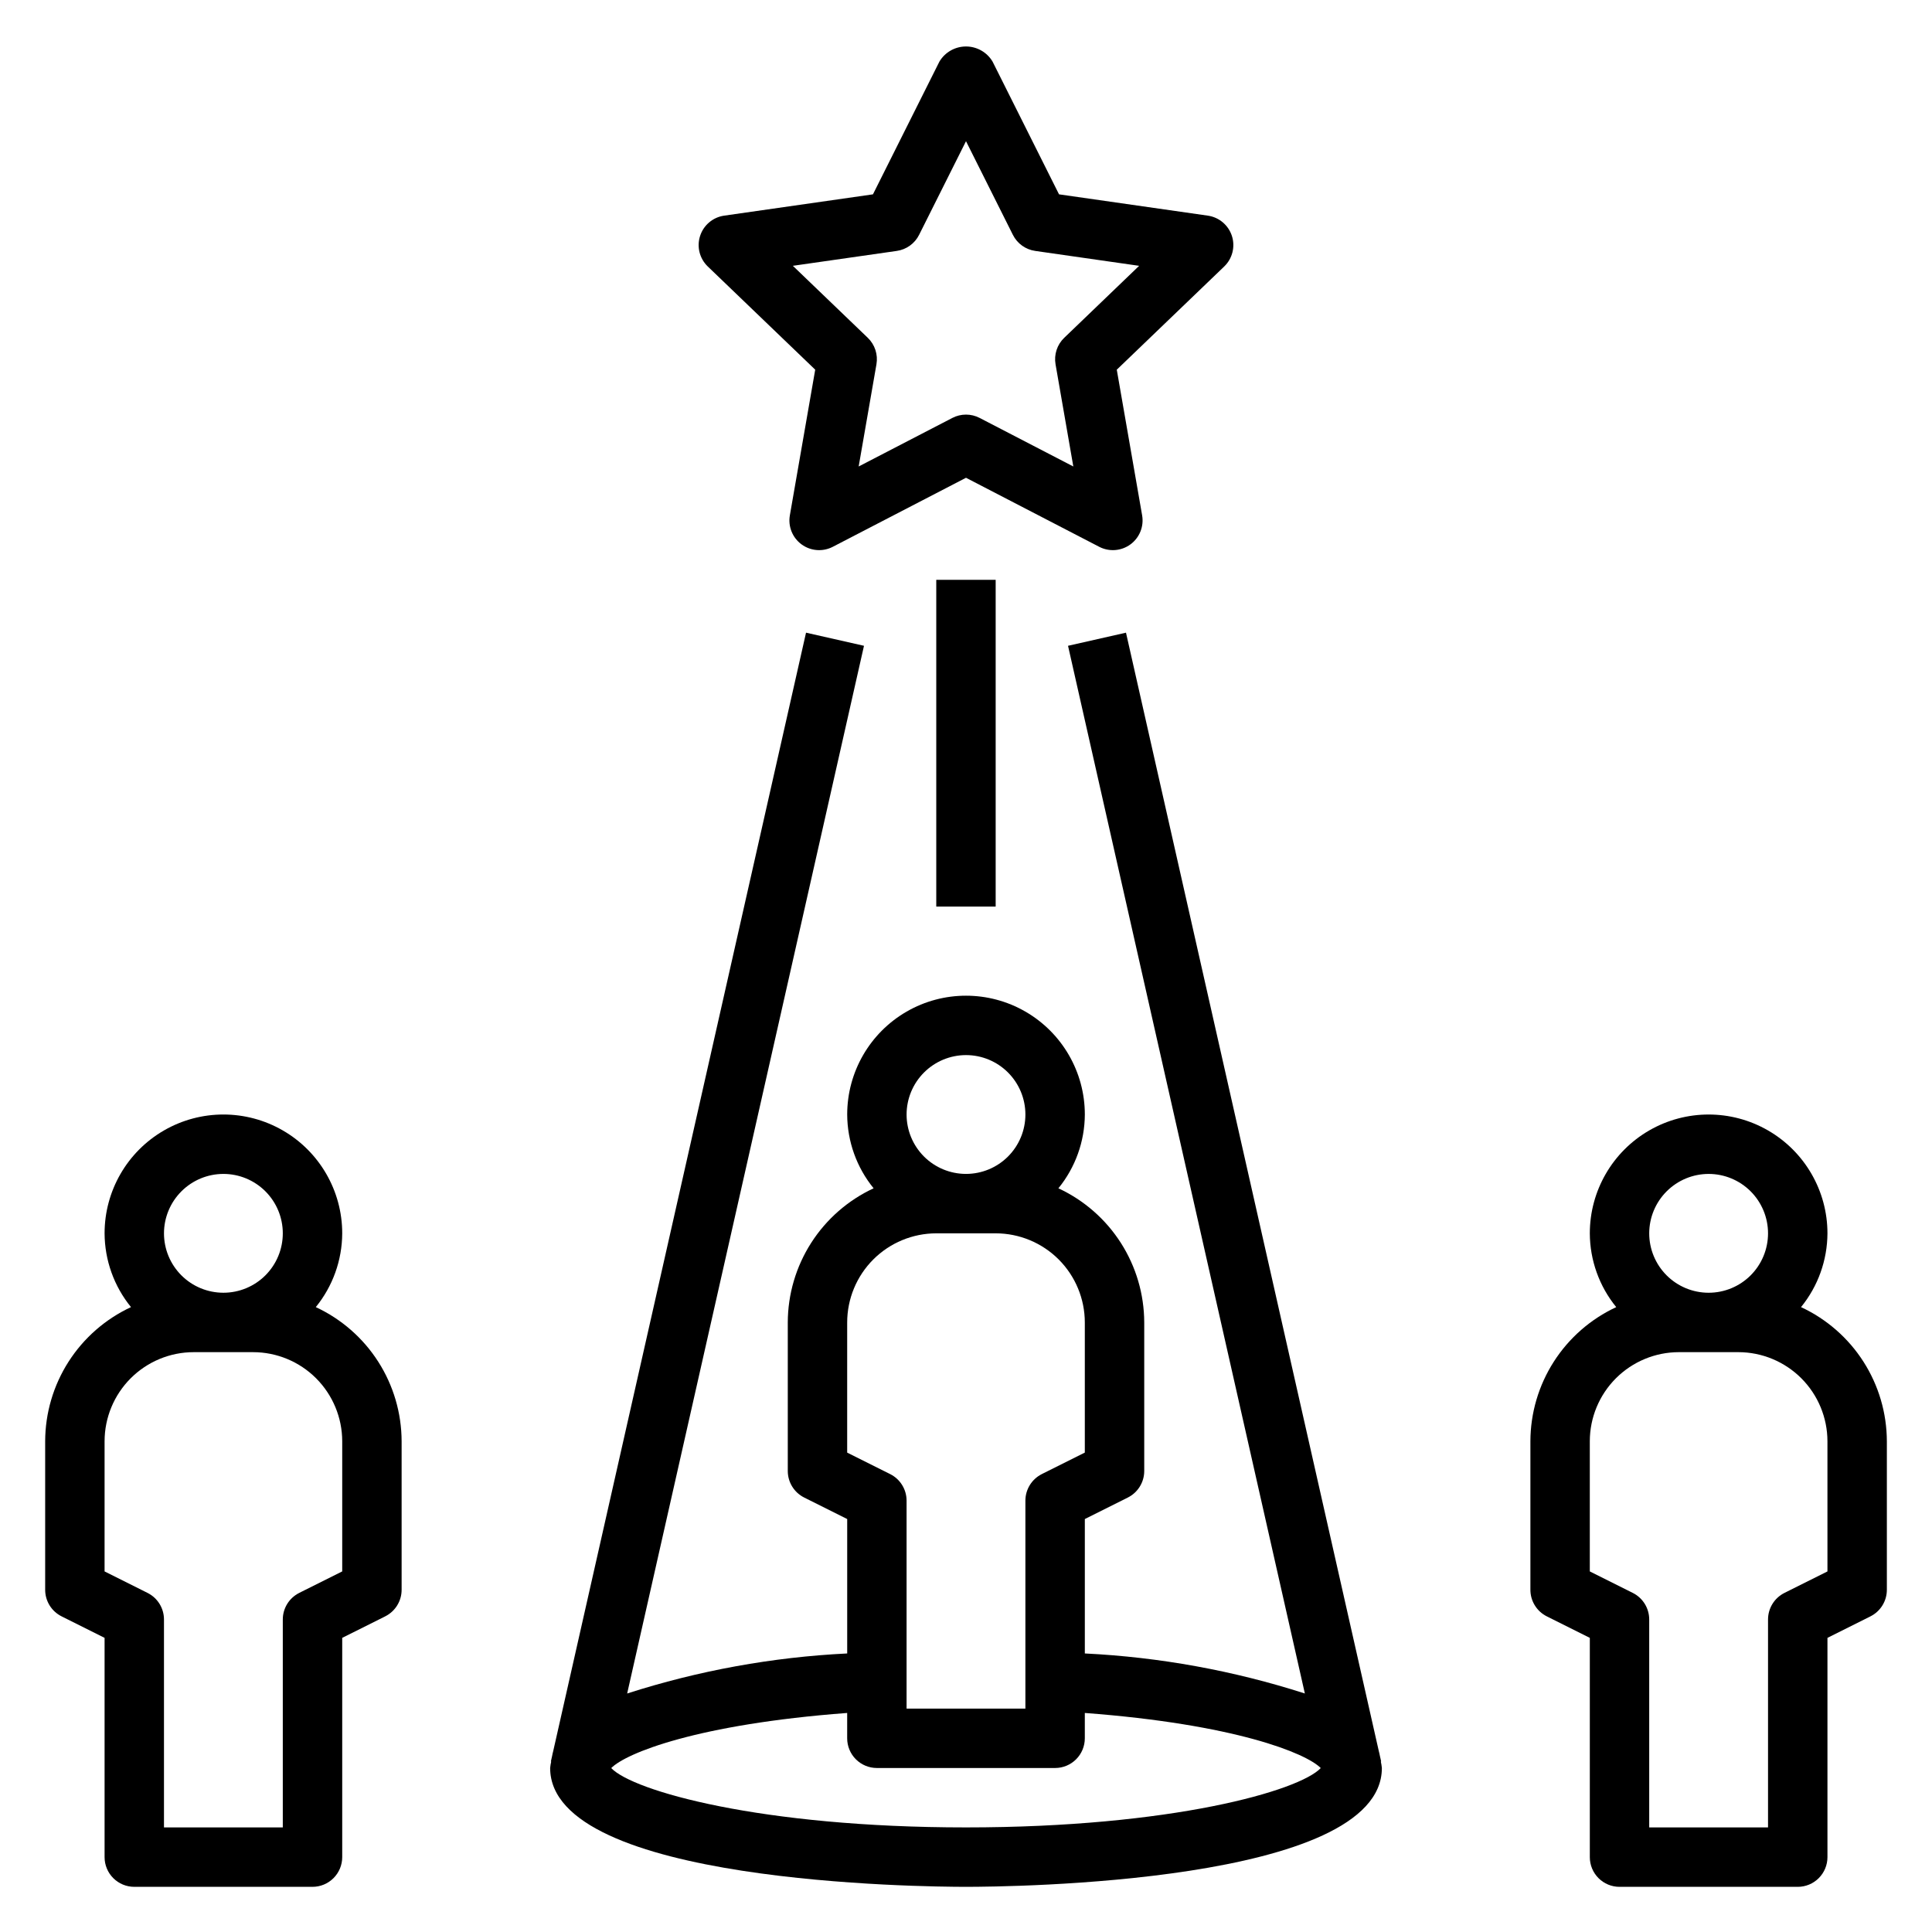 <?xml version="1.0" encoding="UTF-8"?>
<!-- Uploaded to: ICON Repo, www.svgrepo.com, Generator: ICON Repo Mixer Tools -->
<svg fill="#000000" width="800px" height="800px" version="1.1" viewBox="144 144 512 512" xmlns="http://www.w3.org/2000/svg">
 <g>
  <path d="m621.29 490.4c4.5-5.523 6.973-12.426 7.004-19.551 0-11.25-6.004-21.645-15.746-27.27-9.742-5.625-21.746-5.625-31.488 0-9.742 5.625-15.742 16.02-15.742 27.27 0.027 7.125 2.5 14.027 7 19.551-6.777 3.152-12.516 8.168-16.547 14.465-4.027 6.297-6.18 13.613-6.199 21.086v39.363c0 2.981 1.684 5.707 4.352 7.039l11.395 5.699v58.109c0 2.086 0.828 4.09 2.305 5.566 1.477 1.477 3.477 2.305 5.566 2.305h47.23c2.09 0 4.09-0.828 5.566-2.305 1.477-1.477 2.309-3.481 2.309-5.566v-58.109l11.395-5.695-0.004-0.004c2.668-1.332 4.352-4.059 4.352-7.039v-39.363c-0.02-7.473-2.172-14.789-6.199-21.086-4.027-6.297-9.77-11.312-16.547-14.465zm-24.484-35.297c4.176 0 8.18 1.66 11.133 4.613 2.949 2.953 4.609 6.957 4.609 11.133 0 4.176-1.66 8.18-4.609 11.133-2.953 2.953-6.957 4.609-11.133 4.609s-8.184-1.656-11.133-4.609c-2.953-2.953-4.613-6.957-4.613-11.133 0.004-4.176 1.664-8.176 4.617-11.129 2.949-2.953 6.953-4.613 11.129-4.617zm31.488 105.34-11.395 5.695c-2.668 1.336-4.352 4.059-4.352 7.043v55.105h-31.488v-55.105c0-2.984-1.684-5.707-4.352-7.043l-11.391-5.695v-34.496c0.004-6.258 2.496-12.262 6.922-16.691 4.43-4.426 10.43-6.918 16.691-6.922h15.746c6.262 0.004 12.262 2.496 16.691 6.922 4.426 4.43 6.918 10.434 6.926 16.691z"/>
  <path d="m160.32 572.35 11.395 5.699v58.109c0 2.086 0.828 4.09 2.305 5.566 1.477 1.477 3.477 2.305 5.566 2.305h47.23c2.09 0 4.09-0.828 5.566-2.305 1.477-1.477 2.309-3.481 2.309-5.566v-58.109l11.395-5.695-0.004-0.004c2.668-1.332 4.352-4.059 4.352-7.039v-39.363c-0.02-7.473-2.172-14.789-6.199-21.086-4.027-6.297-9.77-11.312-16.547-14.465 4.5-5.523 6.973-12.426 7.004-19.551 0-11.25-6.004-21.645-15.746-27.27-9.742-5.625-21.746-5.625-31.488 0s-15.742 16.02-15.742 27.27c0.031 7.125 2.5 14.027 7 19.551-6.777 3.152-12.516 8.168-16.547 14.465-4.027 6.297-6.18 13.613-6.199 21.086v39.363c0 2.981 1.684 5.707 4.352 7.039zm42.883-117.25c4.176 0 8.18 1.66 11.133 4.613s4.609 6.957 4.609 11.133c0 4.176-1.656 8.18-4.609 11.133s-6.957 4.609-11.133 4.609-8.18-1.656-11.133-4.609-4.613-6.957-4.613-11.133c0.004-4.176 1.664-8.176 4.617-11.129 2.949-2.953 6.953-4.613 11.129-4.617zm-31.488 70.848c0.004-6.258 2.496-12.262 6.922-16.691 4.43-4.426 10.434-6.918 16.691-6.922h15.746c6.262 0.004 12.266 2.496 16.691 6.922 4.426 4.43 6.918 10.434 6.926 16.691v34.492l-11.395 5.695v0.004c-2.668 1.336-4.352 4.059-4.352 7.043v55.105h-31.488v-55.105c0-2.984-1.684-5.707-4.352-7.043l-11.391-5.695z"/>
  <path d="m360.04 241.97-6.719 38.598v0.004c-0.516 2.945 0.688 5.93 3.102 7.699 2.414 1.766 5.621 2.016 8.277 0.637l35.301-18.293 35.301 18.293c2.656 1.379 5.863 1.129 8.273-0.637 2.414-1.77 3.617-4.754 3.102-7.699l-6.719-38.598 28.473-27.352v-0.004c2.168-2.086 2.961-5.227 2.039-8.09-0.926-2.863-3.398-4.953-6.379-5.379l-39.438-5.648-17.617-35.188c-1.477-2.477-4.152-3.996-7.035-3.996-2.887 0-5.562 1.52-7.039 3.996l-17.617 35.188-39.438 5.648c-2.977 0.426-5.453 2.516-6.375 5.379-0.926 2.863-0.133 6.004 2.035 8.09zm21.613-31.473c2.555-0.363 4.769-1.957 5.922-4.266l12.426-24.812 12.422 24.812c1.156 2.309 3.367 3.902 5.922 4.266l27.539 3.949-19.852 19.074v-0.004c-1.887 1.816-2.75 4.449-2.301 7.027l4.711 27.078-24.82-12.863c-2.269-1.18-4.973-1.18-7.242 0l-24.824 12.863 4.711-27.078c0.449-2.578-0.414-5.211-2.301-7.027l-19.852-19.074z"/>
  <path d="m400 644.03c11.281 0 110.21-0.883 110.21-31.488-0.055-0.578-0.148-1.152-0.277-1.719l0.086-0.02-0.312-1.391-0.004 0.004c-0.078-0.453-0.176-0.898-0.301-1.34l-67.004-296.41-15.359 3.477 62.762 277.65c-18.891-6.066-38.492-9.637-58.309-10.609v-35.621l11.395-5.695-0.004-0.004c2.668-1.332 4.352-4.059 4.352-7.039v-39.363c-0.02-7.473-2.172-14.789-6.199-21.086s-9.77-11.312-16.547-14.465c4.5-5.523 6.973-12.426 7.004-19.551 0-11.25-6.004-21.645-15.746-27.27-9.742-5.625-21.746-5.625-31.488 0-9.742 5.625-15.742 16.02-15.742 27.27 0.031 7.125 2.5 14.027 7 19.551-6.777 3.152-12.516 8.168-16.547 14.465-4.027 6.297-6.18 13.613-6.199 21.086v39.363c0 2.981 1.684 5.707 4.352 7.039l11.395 5.699v35.621c-19.82 0.973-39.422 4.543-58.312 10.609l62.762-277.65-15.359-3.477-67.004 296.41c-0.121 0.441-0.223 0.887-0.301 1.34l-0.312 1.391 0.086 0.02v-0.004c-0.133 0.566-0.227 1.141-0.281 1.719 0 30.605 98.93 31.488 110.21 31.488zm0-220.42c4.176 0 8.18 1.66 11.133 4.613 2.949 2.953 4.609 6.957 4.609 11.133s-1.66 8.18-4.609 11.133c-2.953 2.953-6.957 4.609-11.133 4.609s-8.18-1.656-11.133-4.609c-2.953-2.953-4.613-6.957-4.613-11.133 0.004-4.176 1.664-8.176 4.617-11.129 2.949-2.953 6.953-4.613 11.129-4.617zm-31.488 70.848c0.004-6.258 2.496-12.262 6.922-16.691 4.43-4.426 10.43-6.914 16.691-6.922h15.746c6.262 0.008 12.262 2.496 16.691 6.922 4.426 4.43 6.918 10.434 6.926 16.691v34.492l-11.395 5.695v0.004c-2.668 1.336-4.352 4.062-4.352 7.043v55.105h-31.488v-55.105c0-2.981-1.684-5.707-4.352-7.043l-11.391-5.695zm7.871 118.08h47.23c2.09 0 4.09-0.828 5.566-2.305 1.477-1.477 2.309-3.481 2.309-5.566v-6.715c39.723 2.984 58.605 10.633 62.527 14.602-5.695 6.039-39.52 15.73-94.016 15.73s-88.32-9.691-94.016-15.727c3.922-3.973 22.801-11.621 62.527-14.605v6.715c0 2.086 0.828 4.09 2.305 5.566 1.477 1.477 3.477 2.305 5.566 2.305z"/>
  <path d="m392.12 297.66h15.742v86.594h-15.742z"/>
 </g>
</svg>